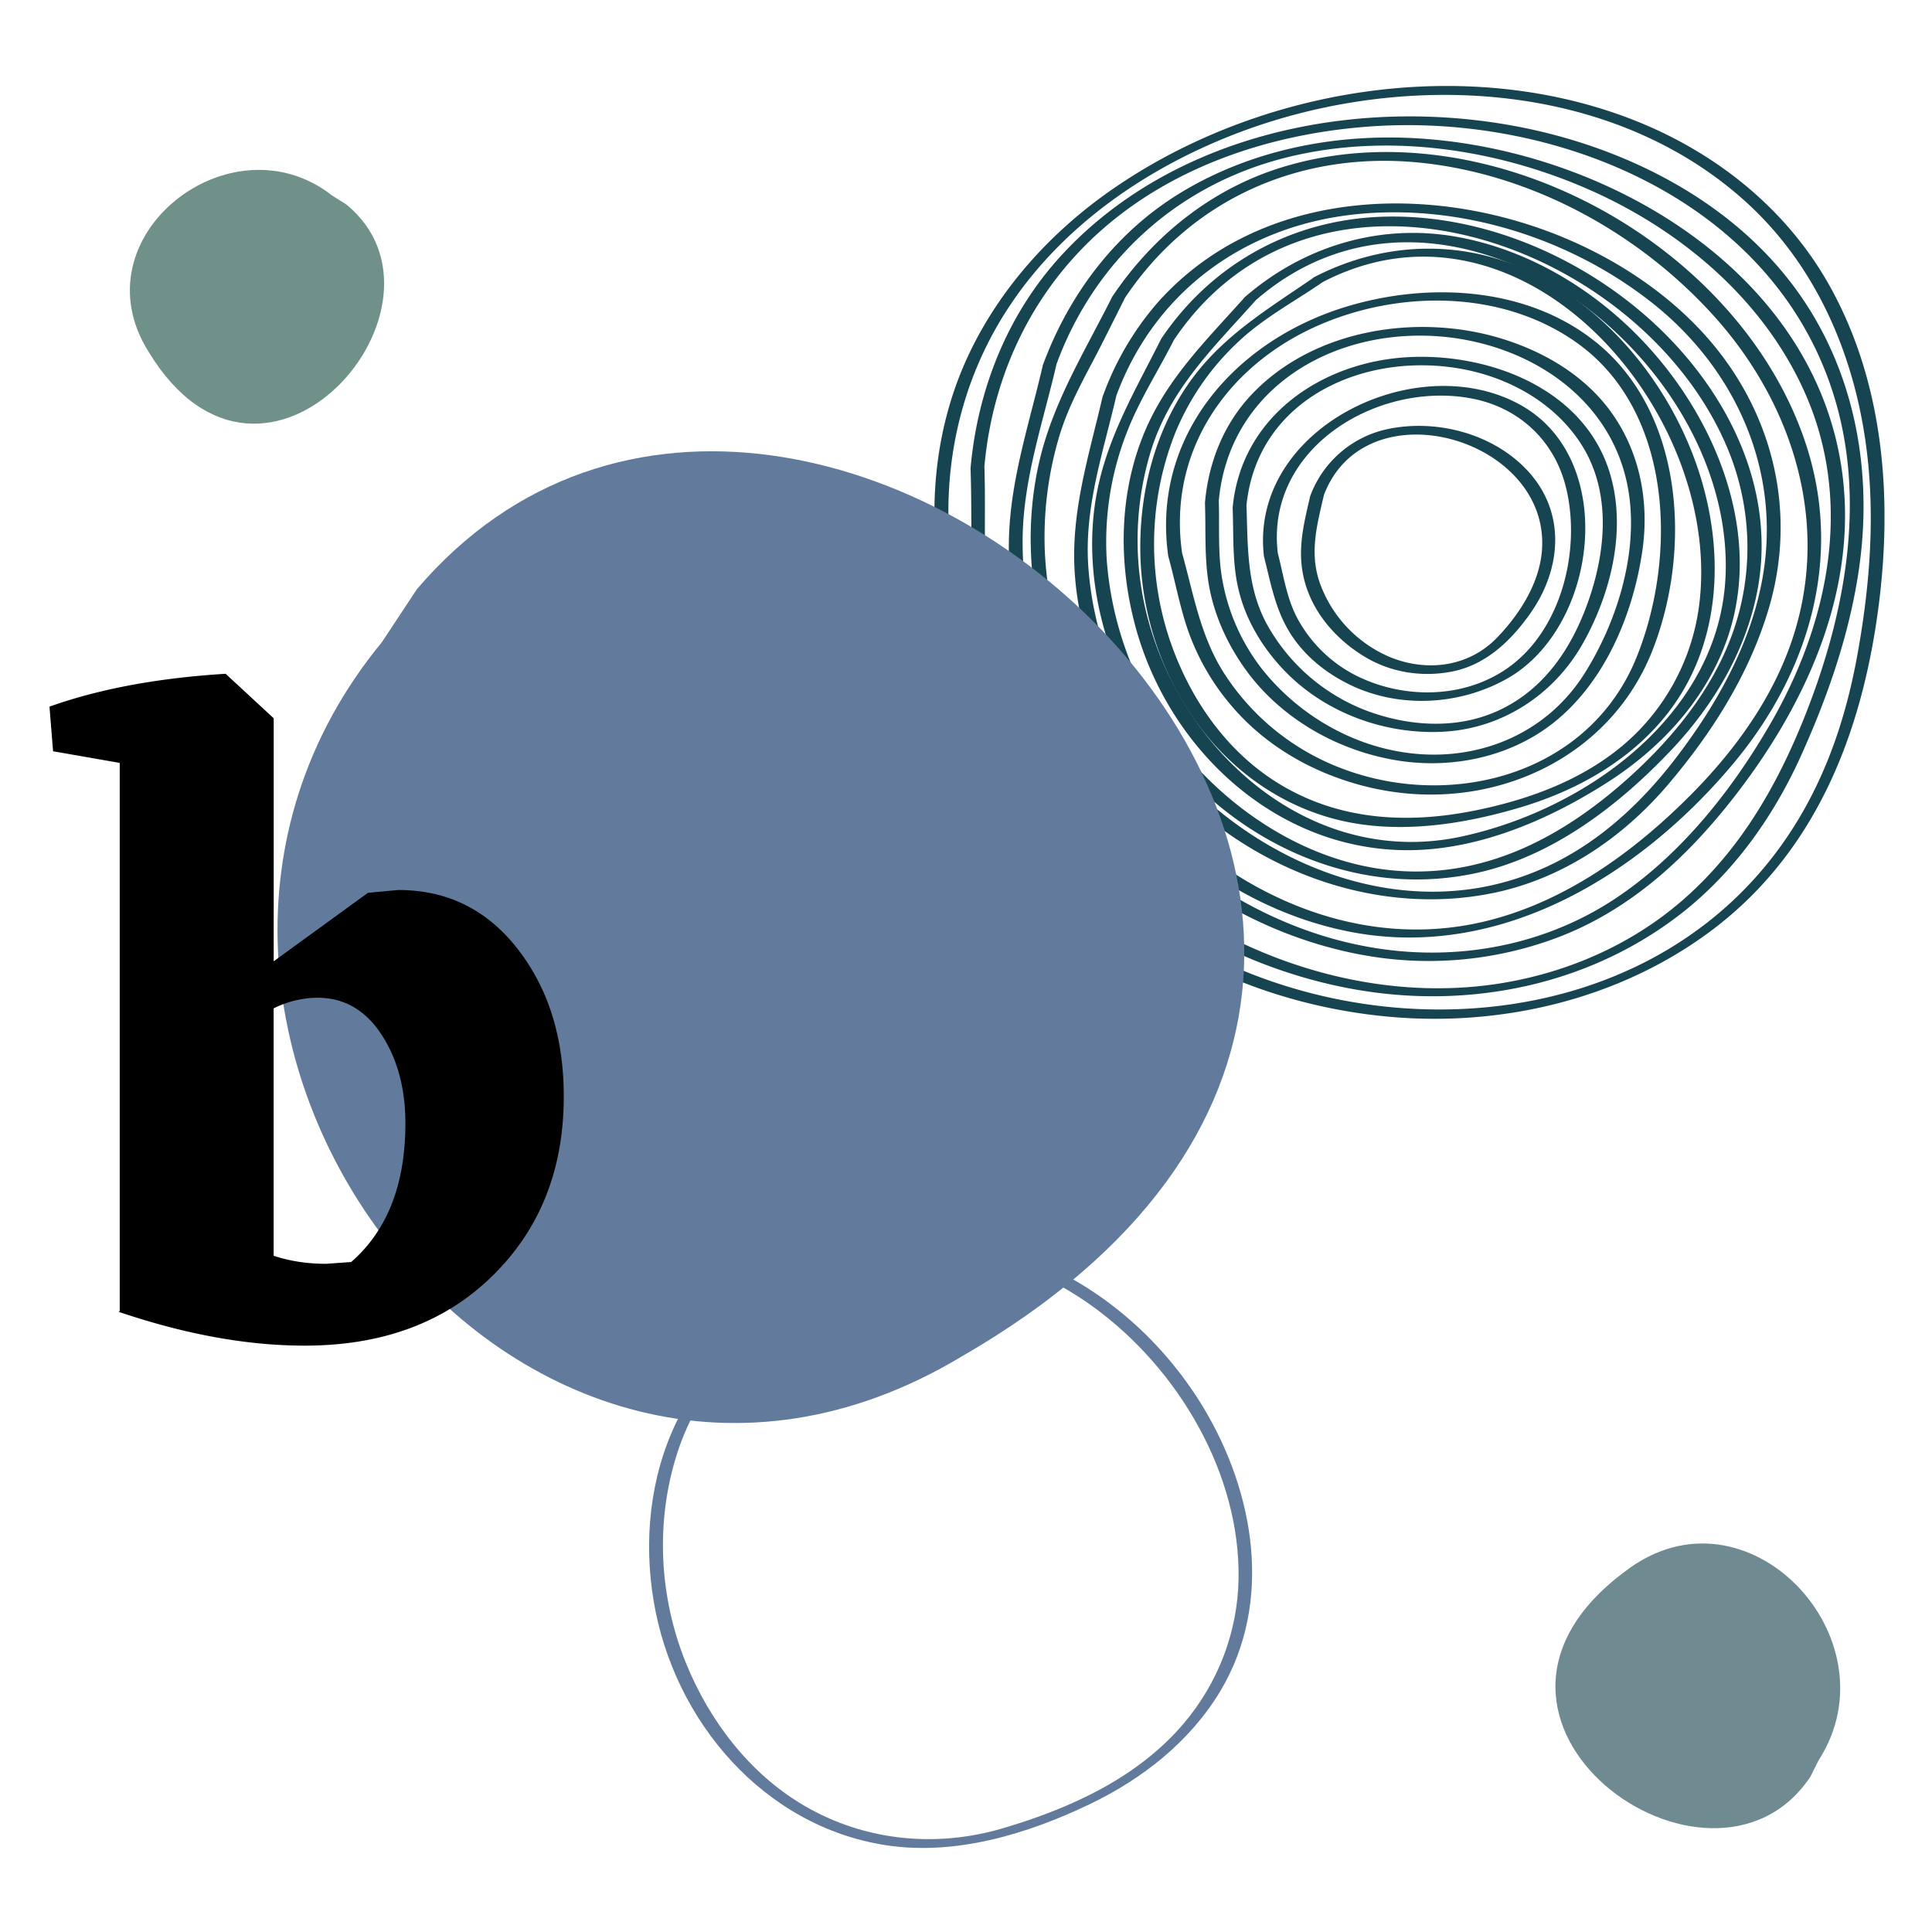 <?xml version="1.0" encoding="UTF-8"?>
<svg data-bbox="0.922 1.602 34.158 32.796" xmlns="http://www.w3.org/2000/svg" height="48" viewBox="0 0 36 36" width="48" data-type="color">
    <g>
        <defs>
            <clipPath id="13d477f3-fe1f-4224-9e49-27725173ae97">
                <path d="M63.207.617h74.227v72.977H63.207Zm0 0"/>
            </clipPath>
            <clipPath id="f40f3902-dce2-49ba-96ff-5be0fd272376">
                <path d="M.605 7H21v20H.605Zm0 0"/>
            </clipPath>
            <clipPath id="ff2220cf-d1ce-416e-9a90-5c1262712822">
                <path d="M41.07 90.438h47.227v47.554H41.07Zm0 0"/>
            </clipPath>
        </defs>
        <path d="M33.73 33.112c-1.843 2.754-7.187-1.056-3.45-3.83 2.257-1.742 5.066 1.255 3.607 3.519l-.156.311" fill="#6f8a91" data-color="1"/>
        <g transform="translate(2.268 1.454) scale(.239)" clip-path="url(#13d477f3-fe1f-4224-9e49-27725173ae97)">
            <path d="M64.805 38.531c-1.106-7.383.367-14.793 4.574-20.992 3.996-5.894 10.05-10.16 16.574-12.836C98.895-.613 115.672-.152 126.5 9.54c5.824 5.219 8.844 12.625 9.64 20.297.528 5.113.075 10.293-.855 15.328-.95 5.152-2.664 10.027-5.676 14.348-11.105 15.925-34.664 16.605-49.605 6a34.252 34.252 0 0 1-10.727-12.508c-2.28-4.55-3.109-9.61-4.472-14.473-.117-.414-1.188-.136-1.075.27 1.125 4.011 1.848 8.183 3.391 12.058 1.734 4.356 4.41 8.297 7.738 11.59 6.403 6.336 15.164 9.965 24.07 10.746 8.72.766 17.79-1.382 24.872-6.625 8.195-6.07 11.824-15.304 13.14-25.136 1.141-8.543.485-17.582-3.78-25.227-3.403-6.094-9.02-10.516-15.477-13.008C104.598-1.85 88.563.785 77.168 8.72c-4.594 3.199-8.488 7.433-10.961 12.484-2.672 5.465-3.371 11.613-2.477 17.598.06.406 1.137.164 1.075-.27" fill="#164450" data-color="2"/>
        </g>
        <path d="M18.342 8.698c.163-1.817.988-3.458 2.414-4.605 1.365-1.1 3.126-1.632 4.856-1.742 3.424-.214 7.29 1.365 8.49 4.81.723 2.068.285 4.33-.52 6.304-.506 1.237-1.176 2.377-2.185 3.27-.874.775-1.951 1.284-3.09 1.524-2.259.477-4.677-.173-6.544-1.485-1.972-1.383-3.246-3.579-3.39-5.992-.04-.698-.006-1.405-.031-2.105-.004-.092-.26-.042-.257.064.037 1.024-.033 2.058.145 3.07a7.73 7.73 0 0 0 1.364 3.167c1.317 1.824 3.4 3.044 5.597 3.448 2.149.395 4.41-.055 6.144-1.41.984-.77 1.72-1.814 2.23-2.947.504-1.119.906-2.28 1.079-3.5.257-1.83-.093-3.708-1.201-5.208-1.007-1.362-2.528-2.262-4.127-2.747-3.194-.97-7.201-.398-9.537 2.143-1.003 1.09-1.562 2.495-1.694 3.965-.01.113.248.07.257-.024" fill="#164450" data-color="2"/>
        <path d="M22.027 10.306c-.269-1.86.796-3.443 2.457-4.206 1.542-.707 3.518-.713 4.924.306 1.77 1.283 1.841 3.977 1.086 5.844-.923 2.278-3.668 2.91-5.77 1.953a4.49 4.49 0 0 1-1.908-1.647c-.445-.688-.574-1.477-.789-2.25-.028-.099-.283-.032-.256.065.127.46.213.937.37 1.388a4.41 4.41 0 0 0 .841 1.433c.7.806 1.696 1.32 2.734 1.522 2.106.41 4.297-.573 5.087-2.625.714-1.846.573-4.387-1.057-5.707-1.297-1.05-3.166-1.135-4.706-.653-2.046.64-3.591 2.413-3.27 4.642.015.097.272.039.257-.065" fill="#164450" data-color="2"/>
        <path d="M22.71 9.333c.18-1.962 1.89-3.083 3.76-3.079 1.784.005 3.579 1.045 3.877 2.912.184 1.147-.222 2.444-.835 3.404-.67 1.05-1.843 1.573-3.068 1.481-1.155-.085-2.248-.707-2.954-1.618a3.768 3.768 0 0 1-.706-1.588c-.098-.501-.057-1.024-.074-1.533-.004-.093-.26-.042-.257.064.018.512-.014 1.027.075 1.534.1.568.348 1.102.683 1.568.65.901 1.688 1.494 2.773 1.683 1.028.18 2.141-.04 2.967-.696.952-.757 1.475-2.007 1.65-3.189.135-.909-.037-1.841-.578-2.594-.488-.679-1.24-1.124-2.028-1.368-1.573-.488-3.538-.184-4.691 1.057-.507.544-.784 1.25-.85 1.985-.012.114.247.07.256-.023" fill="#164450" data-color="2"/>
        <path d="M19.688 6.78c.704-1.91 2.217-3.298 4.184-3.82 1.886-.5 3.952-.208 5.723.567 1.733.76 3.29 2.073 4.056 3.836.884 2.035.413 4.266-.664 6.126-.729 1.26-1.694 2.471-2.918 3.274-1.111.728-2.432 1.05-3.751.977-2.553-.143-4.913-1.746-6.22-3.905a7.239 7.239 0 0 1-1.043-3.775c.007-1.127.382-2.192.633-3.28.024-.105-.235-.07-.256.024-.252 1.092-.613 2.15-.633 3.28-.023 1.256.316 2.487.91 3.588 1.171 2.165 3.398 3.752 5.824 4.147 1.172.19 2.374.07 3.485-.348 1.278-.482 2.289-1.378 3.14-2.426 1.437-1.774 2.51-4.022 2.152-6.355-.592-3.853-4.795-6.114-8.395-6.128-1.35-.005-2.705.307-3.87 1.002-1.234.735-2.12 1.901-2.613 3.24-.036.096.223.068.256-.024" fill="#164450" data-color="2"/>
        <path d="M23.81 10.304c-.233-1.946 1.845-3.203 3.594-2.882.884.161 1.552.773 1.772 1.646.288 1.144-.064 2.624-1.033 3.344-.826.613-1.98.626-2.879.174a2.558 2.558 0 0 1-1.052-.998c-.232-.393-.29-.85-.403-1.284-.026-.099-.282-.034-.257.065.123.477.202.946.457 1.377.267.455.695.8 1.167 1.024.916.435 2.032.37 2.909-.126 1.682-.952 2.074-4.055.272-5.084-1.942-1.11-5.089.422-4.805 2.809.012.096.27.04.257-.065" fill="#164450" data-color="2"/>
        <path d="M23.225 9.432c.192-2.01 2.215-2.894 4.03-2.554.855.161 1.666.605 2.165 1.333.6.874.52 1.985.192 2.945-.305.893-.827 1.695-1.71 2.093-.762.344-1.643.285-2.412.003a3.577 3.577 0 0 1-1.854-1.568c-.412-.716-.382-1.479-.41-2.272-.004-.093-.26-.042-.257.064.02.533-.012 1.056.126 1.576.143.546.45 1.04.837 1.443.748.779 1.841 1.183 2.91 1.142 1.13-.043 2.118-.687 2.663-1.666.517-.929.806-2.106.495-3.146-.472-1.58-2.244-2.25-3.758-2.17-1.614.086-3.113 1.104-3.273 2.8-.011.114.247.072.256-.023" fill="#164450" data-color="2"/>
        <path d="M24.67 9.222c.781-2.051 4.22-1.051 4.062 1.032-.046.614-.418 1.193-.834 1.625-.527.547-1.299.645-1.985.37a2.368 2.368 0 0 1-1.302-1.338c-.224-.58-.074-1.115.059-1.69.024-.106-.235-.07-.257.025-.132.572-.262 1.073-.083 1.656.176.573.606 1.042 1.112 1.343.487.29 1.065.376 1.616.268.632-.124 1.099-.576 1.457-1.083.605-.859.665-1.938-.1-2.711-.639-.646-1.64-.902-2.518-.732a1.975 1.975 0 0 0-1.484 1.259c-.036.094.222.067.257-.024" fill="#164450" data-color="2"/>
        <path d="M20.966 5.544C22.21 3.69 24.248 2.81 26.45 3.03c2.092.21 4.098 1.314 5.495 2.868 1.388 1.545 2.096 3.629 1.553 5.676-.325 1.231-1.075 2.306-1.959 3.203-1.086 1.1-2.405 2.057-3.932 2.406-2.706.617-5.396-.926-6.884-3.134a7.4 7.4 0 0 1-1.254-3.767 6.585 6.585 0 0 1 .248-2.08c.19-.677.536-1.236.846-1.856l.403-.803c.059-.117-.199-.098-.24-.016-.51 1.02-1.113 1.976-1.367 3.104-.291 1.29-.155 2.649.294 3.885.866 2.386 2.973 4.343 5.48 4.842 2.786.553 5.395-1.03 7.141-3.102 1.43-1.695 2.086-3.866 1.365-6.015-1.252-3.74-5.968-6.293-9.76-5.121-1.308.404-2.394 1.276-3.153 2.407-.07.104.188.092.24.016" fill="#164450" data-color="2"/>
        <path d="M20.803 7.368c.72-1.946 2.407-3.158 4.447-3.374 1.935-.205 3.968.428 5.497 1.619 1.565 1.218 2.433 3.102 2.107 5.087-.206 1.25-.841 2.392-1.6 3.39-.89 1.172-2.013 2.09-3.477 2.41-2.378.517-4.857-.76-6.268-2.644a6.235 6.235 0 0 1-1.231-3.313c-.074-1.1.28-2.12.525-3.175.024-.107-.235-.071-.258.024-.254 1.101-.596 2.146-.518 3.295.085 1.26.608 2.462 1.382 3.45 1.49 1.9 4.009 2.99 6.404 2.505 1.291-.262 2.418-1.023 3.264-2.017.829-.974 1.53-2.08 1.89-3.316.552-1.9.004-3.845-1.367-5.247-2.51-2.566-7.51-3.3-10.054-.395a5.496 5.496 0 0 0-1 1.725c-.036.095.222.067.257-.024" fill="#164450" data-color="2"/>
        <path d="M21.878 6.329c2.664-3.953 8.689-1.828 10.307 2.013.4.952.484 2.002.236 3.004-.315 1.273-1.163 2.34-2.126 3.194-1.166 1.033-2.536 1.77-4.13 1.694-1.345-.065-2.604-.718-3.567-1.634a6.414 6.414 0 0 1-1.975-4.158A5.603 5.603 0 0 1 21 8.05c.23-.597.59-1.15.877-1.721.059-.117-.198-.099-.239-.017-.529 1.054-1.114 2.013-1.252 3.213-.149 1.284.184 2.58.818 3.695 1.253 2.21 3.807 3.61 6.34 3.04 1.4-.315 2.622-1.254 3.592-2.278.8-.844 1.414-1.877 1.62-3.031.363-2.038-.747-3.98-2.287-5.232-1.283-1.044-2.948-1.71-4.613-1.683-1.72.027-3.255.846-4.218 2.276-.07.105.188.092.239.017" fill="#164450" data-color="2"/>
        <path d="M23.404 5.59c3.523-3.053 8.853.95 8.752 5.066-.065 2.612-2.566 4.425-4.925 4.932-2.62.564-4.948-1.325-5.743-3.727a5.688 5.688 0 0 1-.032-3.492c.364-1.143 1.175-1.911 1.948-2.779.104-.115-.143-.126-.206-.056-.748.839-1.513 1.574-1.924 2.649-.431 1.124-.426 2.383-.105 3.534.631 2.264 2.611 4.105 5.022 4.125 1.342.011 2.677-.565 3.788-1.281.936-.605 1.722-1.44 2.14-2.483.757-1.894-.017-4.015-1.29-5.484-.935-1.08-2.219-1.902-3.629-2.171-1.45-.277-2.893.15-4.002 1.111-.115.1.137.116.206.056" fill="#164450" data-color="2"/>
        <path d="M24.652 5.253c3.687-1.904 7.4 2.352 7.021 5.922a4.11 4.11 0 0 1-1.119 2.42c-.814.847-1.951 1.284-3.082 1.51-1.276.255-2.555.178-3.68-.526-.952-.596-1.62-1.567-1.982-2.617a5.618 5.618 0 0 1 .088-3.893 4.82 4.82 0 0 1 1.23-1.75c.457-.417 1.017-.716 1.524-1.066.143-.1-.072-.151-.16-.09-.877.605-1.748 1.113-2.365 2.014-.618.904-.892 2.004-.879 3.09.026 2.167 1.332 4.294 3.452 4.946 1.184.364 2.487.175 3.652-.175.984-.297 1.92-.808 2.597-1.594 1.185-1.373 1.225-3.308.607-4.94-.522-1.378-1.52-2.613-2.818-3.325-1.341-.735-2.896-.714-4.246-.017-.153.08.07.137.16.09" fill="#164450" data-color="2"/>
        <g transform="translate(2.268 1.454) scale(.239)" clip-path="url(#f40f3902-dce2-49ba-96ff-5be0fd272376)">
            <path d="M17.492 9.844c9.586 7.785-6.351 26.36-15.379 11.527-5.695-8.984 6.375-18.41 14.278-12.219l1.101.692" fill="#6f918a" data-color="3"/>
        </g>
        <g transform="translate(2.268 1.454) scale(.239)" clip-path="url(#ff2220cf-d1ce-416e-9a90-5c1262712822)">
            <path d="M52.863 94.902c15.035-10.867 34.485 5.84 34.211 22.098-.066 4.152-1.601 8.137-4.285 11.297-3.605 4.238-8.851 6.613-14.078 8.156-5.238 1.55-10.809.996-15.531-1.777-4.25-2.496-7.387-6.63-9.211-11.156-2.078-5.149-2.364-10.977-.672-16.27.914-2.852 2.492-5.469 4.508-7.676 1.562-1.715 3.46-3.152 5.156-4.746.465-.437-.586-.496-.867-.23-3.371 3.168-6.79 5.906-8.844 10.18-2.082 4.324-2.563 9.265-1.777 13.968 1.558 9.336 8.574 17.578 18.136 19.035 5.407.824 10.993-.875 15.832-3.187 4.114-1.969 7.832-4.875 10.204-8.82 4.175-6.958 2.664-15.57-1.364-22.208-3.261-5.363-8.355-9.765-14.316-11.808-6.067-2.078-12.602-.973-17.774 2.765-.59.426.309.645.672.38" fill="#627b9d" data-color="4"/>
        </g>
        <path d="M7.768 10.979c7.31-8.573 23.86 6.395 10.15 14.298-8.31 4.99-16.62-6.24-10.803-13.31l.653-.988" fill="#627b9d" data-color="4"/>
        <path d="m6.857 16.636.563-.052c.917 0 1.66.368 2.23 1.104.57.734.855 1.648.855 2.742 0 1.361-.443 2.475-1.328 3.343-.883.868-2.05 1.301-3.5 1.301-1.072 0-2.226-.21-3.465-.63l.019-.015V14.216l-1.242-.217-.067-.832c.926-.33 2.021-.534 3.282-.612l.896.829v4.528Zm-.314 6.88c.673-.585 1.011-1.446 1.011-2.586 0-.65-.15-1.203-.448-1.656-.298-.455-.696-.683-1.193-.683a1.88 1.88 0 0 0-.814.198v4.61c.299.1.624.15.978.15zm0 0" fill="#000000" data-color="5"/>
    </g>
</svg>
